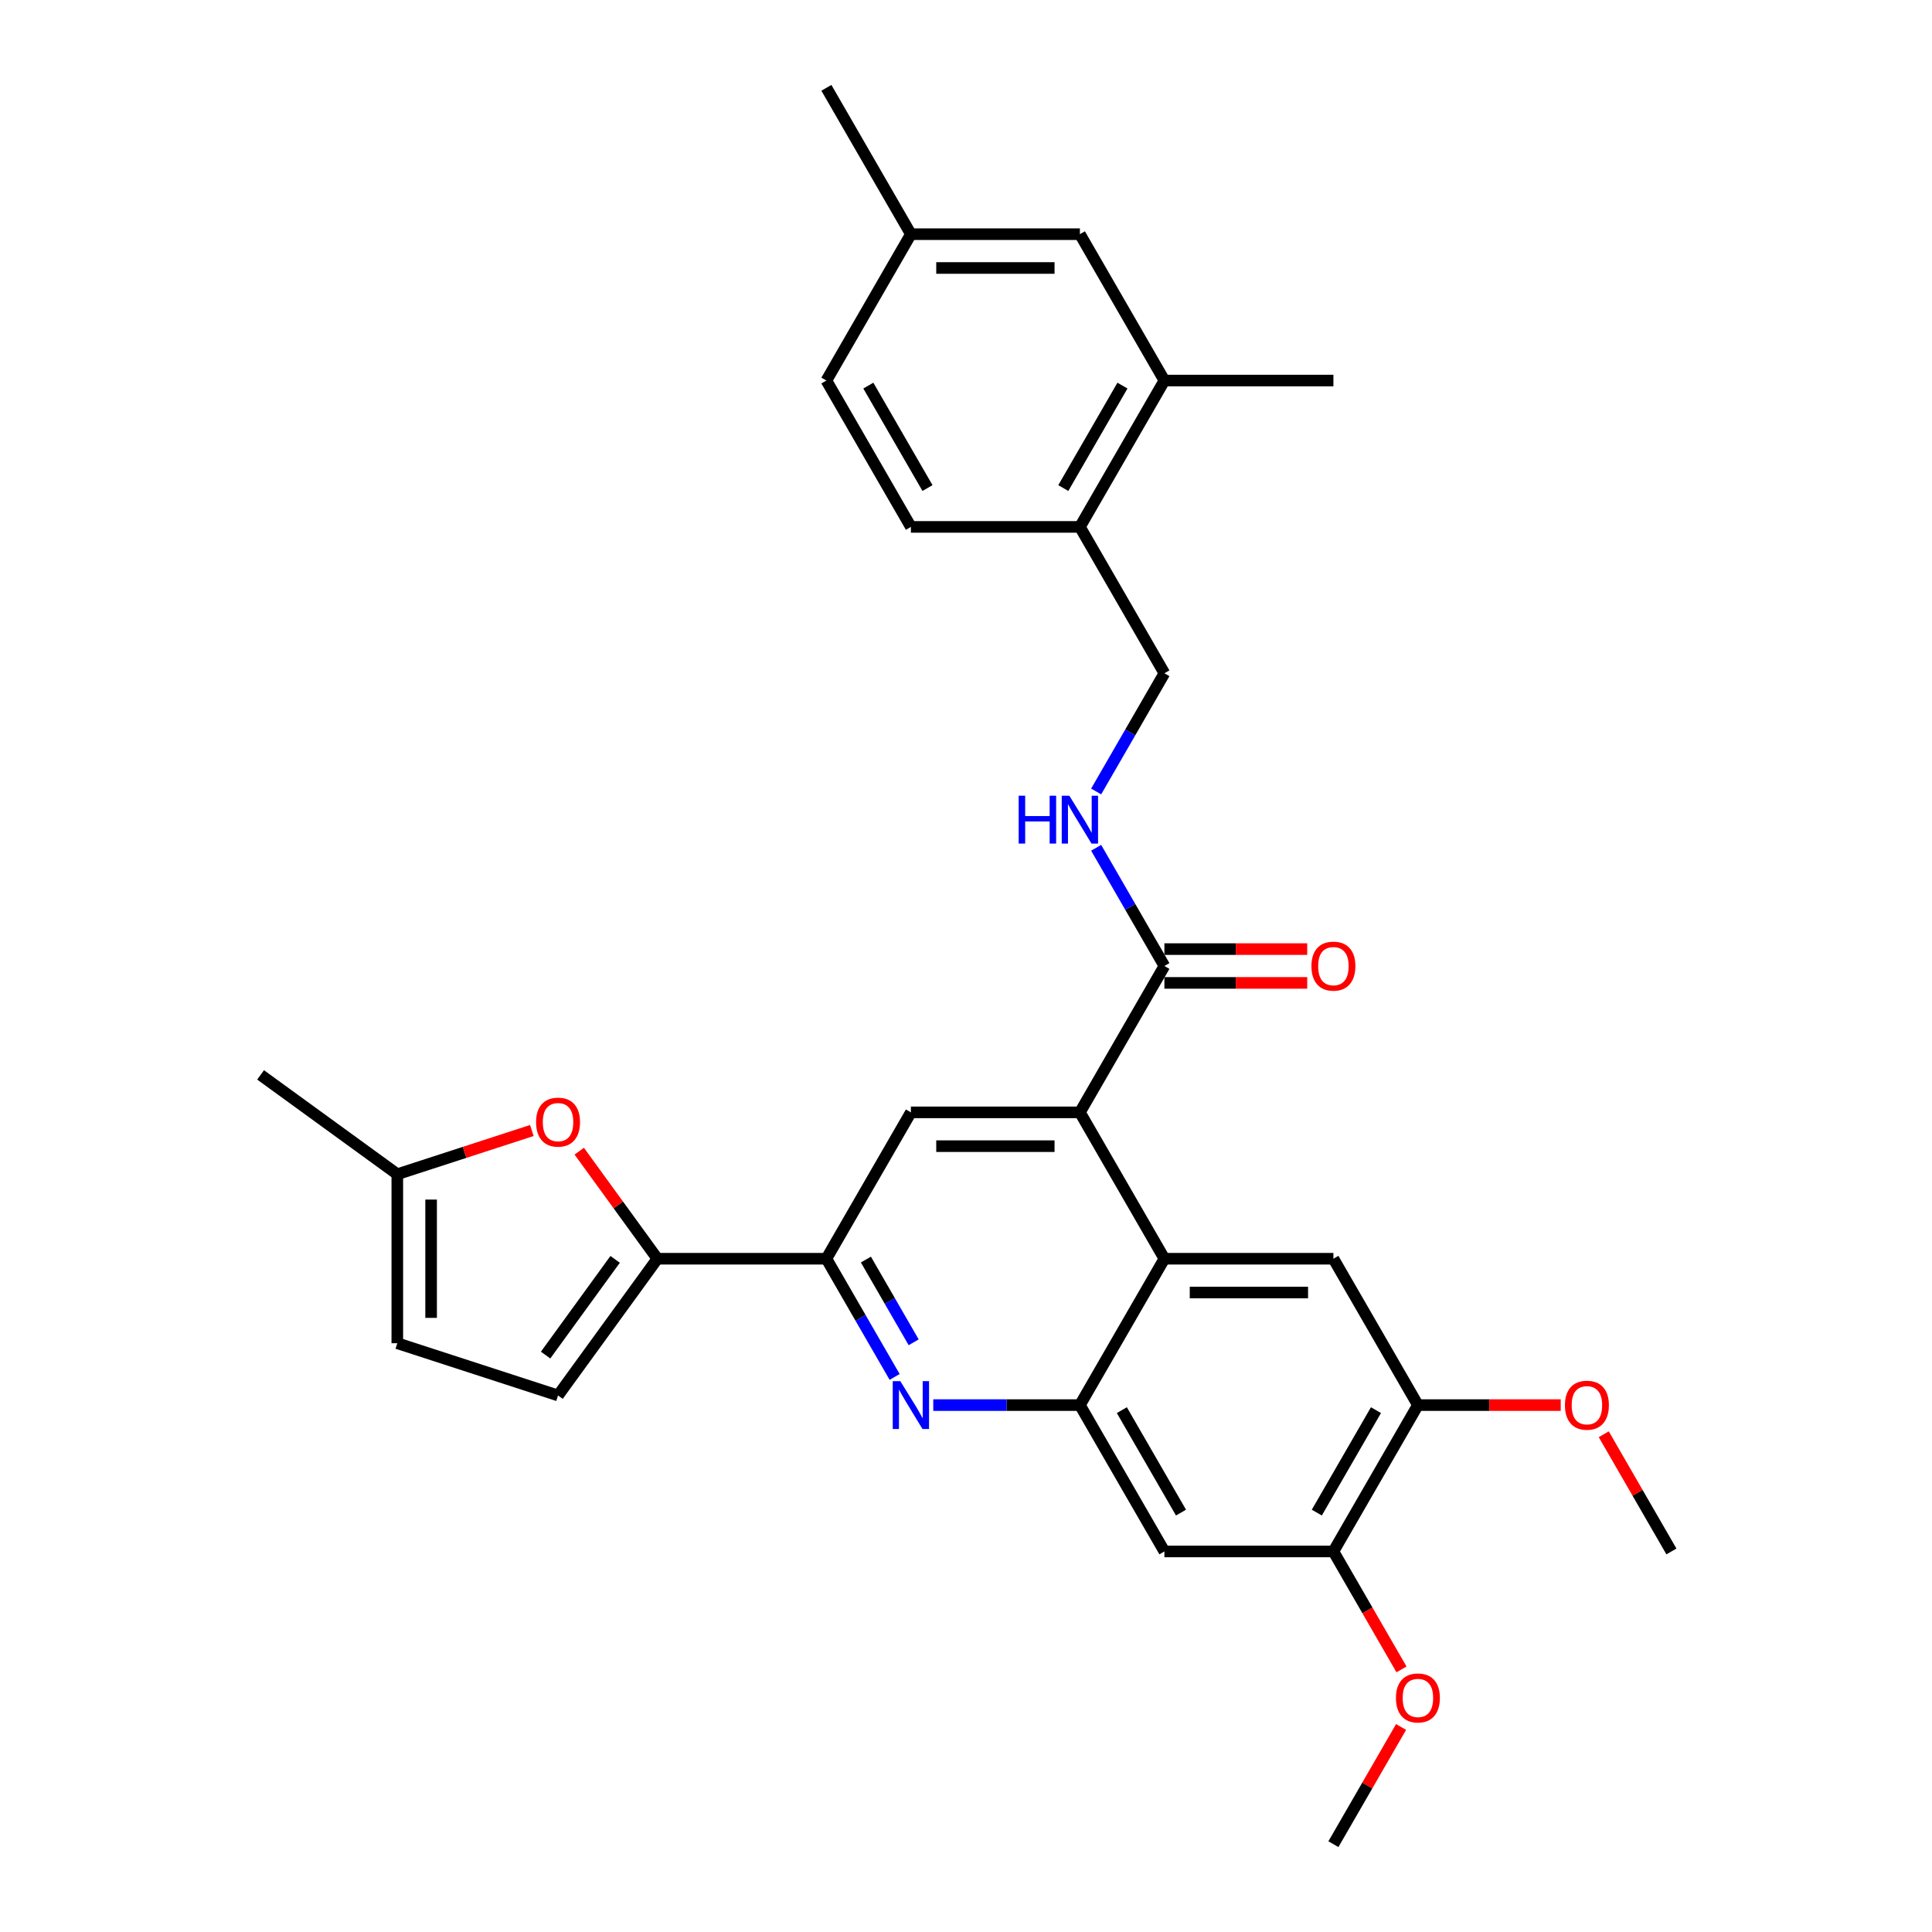 <?xml version='1.0' encoding='iso-8859-1'?>
<svg version='1.1' baseProfile='full'
              xmlns='http://www.w3.org/2000/svg'
                      xmlns:rdkit='http://www.rdkit.org/xml'
                      xmlns:xlink='http://www.w3.org/1999/xlink'
                  xml:space='preserve'
width='1000px' height='1000px' viewBox='0 0 1000 1000'>
<!-- END OF HEADER -->
<rect style='opacity:1.0;fill:#FFFFFF;stroke:none' width='1000' height='1000' x='0' y='0'> </rect>
<path class='bond-0' d='M 602.692,500 L 585.03,469.408' style='fill:none;fill-rule:evenodd;stroke:#000000;stroke-width:6px;stroke-linecap:butt;stroke-linejoin:miter;stroke-opacity:1' />
<path class='bond-0' d='M 585.03,469.408 L 567.368,438.816' style='fill:none;fill-rule:evenodd;stroke:#0000FF;stroke-width:6px;stroke-linecap:butt;stroke-linejoin:miter;stroke-opacity:1' />
<path class='bond-1' d='M 602.692,508.748 L 639.651,508.748' style='fill:none;fill-rule:evenodd;stroke:#000000;stroke-width:6px;stroke-linecap:butt;stroke-linejoin:miter;stroke-opacity:1' />
<path class='bond-1' d='M 639.651,508.748 L 676.611,508.748' style='fill:none;fill-rule:evenodd;stroke:#FF0000;stroke-width:6px;stroke-linecap:butt;stroke-linejoin:miter;stroke-opacity:1' />
<path class='bond-1' d='M 602.692,491.252 L 639.651,491.252' style='fill:none;fill-rule:evenodd;stroke:#000000;stroke-width:6px;stroke-linecap:butt;stroke-linejoin:miter;stroke-opacity:1' />
<path class='bond-1' d='M 639.651,491.252 L 676.611,491.252' style='fill:none;fill-rule:evenodd;stroke:#FF0000;stroke-width:6px;stroke-linecap:butt;stroke-linejoin:miter;stroke-opacity:1' />
<path class='bond-2' d='M 602.692,500 L 558.954,575.758' style='fill:none;fill-rule:evenodd;stroke:#000000;stroke-width:6px;stroke-linecap:butt;stroke-linejoin:miter;stroke-opacity:1' />
<path class='bond-3' d='M 567.368,409.669 L 585.03,379.077' style='fill:none;fill-rule:evenodd;stroke:#0000FF;stroke-width:6px;stroke-linecap:butt;stroke-linejoin:miter;stroke-opacity:1' />
<path class='bond-3' d='M 585.03,379.077 L 602.692,348.485' style='fill:none;fill-rule:evenodd;stroke:#000000;stroke-width:6px;stroke-linecap:butt;stroke-linejoin:miter;stroke-opacity:1' />
<path class='bond-4' d='M 733.908,727.273 L 690.17,803.03' style='fill:none;fill-rule:evenodd;stroke:#000000;stroke-width:6px;stroke-linecap:butt;stroke-linejoin:miter;stroke-opacity:1' />
<path class='bond-4' d='M 712.196,729.889 L 681.579,782.919' style='fill:none;fill-rule:evenodd;stroke:#000000;stroke-width:6px;stroke-linecap:butt;stroke-linejoin:miter;stroke-opacity:1' />
<path class='bond-5' d='M 733.908,727.273 L 690.17,651.515' style='fill:none;fill-rule:evenodd;stroke:#000000;stroke-width:6px;stroke-linecap:butt;stroke-linejoin:miter;stroke-opacity:1' />
<path class='bond-6' d='M 733.908,727.273 L 770.867,727.273' style='fill:none;fill-rule:evenodd;stroke:#000000;stroke-width:6px;stroke-linecap:butt;stroke-linejoin:miter;stroke-opacity:1' />
<path class='bond-6' d='M 770.867,727.273 L 807.826,727.273' style='fill:none;fill-rule:evenodd;stroke:#FF0000;stroke-width:6px;stroke-linecap:butt;stroke-linejoin:miter;stroke-opacity:1' />
<path class='bond-7' d='M 690.17,803.03 L 602.692,803.03' style='fill:none;fill-rule:evenodd;stroke:#000000;stroke-width:6px;stroke-linecap:butt;stroke-linejoin:miter;stroke-opacity:1' />
<path class='bond-8' d='M 690.17,803.03 L 707.791,833.552' style='fill:none;fill-rule:evenodd;stroke:#000000;stroke-width:6px;stroke-linecap:butt;stroke-linejoin:miter;stroke-opacity:1' />
<path class='bond-8' d='M 707.791,833.552 L 725.413,864.074' style='fill:none;fill-rule:evenodd;stroke:#FF0000;stroke-width:6px;stroke-linecap:butt;stroke-linejoin:miter;stroke-opacity:1' />
<path class='bond-9' d='M 558.954,272.727 L 602.692,196.97' style='fill:none;fill-rule:evenodd;stroke:#000000;stroke-width:6px;stroke-linecap:butt;stroke-linejoin:miter;stroke-opacity:1' />
<path class='bond-9' d='M 550.363,252.616 L 580.98,199.586' style='fill:none;fill-rule:evenodd;stroke:#000000;stroke-width:6px;stroke-linecap:butt;stroke-linejoin:miter;stroke-opacity:1' />
<path class='bond-10' d='M 558.954,272.727 L 471.476,272.727' style='fill:none;fill-rule:evenodd;stroke:#000000;stroke-width:6px;stroke-linecap:butt;stroke-linejoin:miter;stroke-opacity:1' />
<path class='bond-11' d='M 558.954,272.727 L 602.692,348.485' style='fill:none;fill-rule:evenodd;stroke:#000000;stroke-width:6px;stroke-linecap:butt;stroke-linejoin:miter;stroke-opacity:1' />
<path class='bond-12' d='M 602.692,196.97 L 558.954,121.212' style='fill:none;fill-rule:evenodd;stroke:#000000;stroke-width:6px;stroke-linecap:butt;stroke-linejoin:miter;stroke-opacity:1' />
<path class='bond-13' d='M 602.692,196.97 L 690.17,196.97' style='fill:none;fill-rule:evenodd;stroke:#000000;stroke-width:6px;stroke-linecap:butt;stroke-linejoin:miter;stroke-opacity:1' />
<path class='bond-14' d='M 471.476,272.727 L 427.738,196.97' style='fill:none;fill-rule:evenodd;stroke:#000000;stroke-width:6px;stroke-linecap:butt;stroke-linejoin:miter;stroke-opacity:1' />
<path class='bond-14' d='M 480.067,252.616 L 449.45,199.586' style='fill:none;fill-rule:evenodd;stroke:#000000;stroke-width:6px;stroke-linecap:butt;stroke-linejoin:miter;stroke-opacity:1' />
<path class='bond-15' d='M 558.954,121.212 L 471.476,121.212' style='fill:none;fill-rule:evenodd;stroke:#000000;stroke-width:6px;stroke-linecap:butt;stroke-linejoin:miter;stroke-opacity:1' />
<path class='bond-15' d='M 545.832,138.708 L 484.598,138.708' style='fill:none;fill-rule:evenodd;stroke:#000000;stroke-width:6px;stroke-linecap:butt;stroke-linejoin:miter;stroke-opacity:1' />
<path class='bond-16' d='M 427.738,196.97 L 471.476,121.212' style='fill:none;fill-rule:evenodd;stroke:#000000;stroke-width:6px;stroke-linecap:butt;stroke-linejoin:miter;stroke-opacity:1' />
<path class='bond-17' d='M 471.476,121.212 L 427.738,45.455' style='fill:none;fill-rule:evenodd;stroke:#000000;stroke-width:6px;stroke-linecap:butt;stroke-linejoin:miter;stroke-opacity:1' />
<path class='bond-18' d='M 602.692,803.03 L 558.954,727.273' style='fill:none;fill-rule:evenodd;stroke:#000000;stroke-width:6px;stroke-linecap:butt;stroke-linejoin:miter;stroke-opacity:1' />
<path class='bond-18' d='M 611.283,782.919 L 580.666,729.889' style='fill:none;fill-rule:evenodd;stroke:#000000;stroke-width:6px;stroke-linecap:butt;stroke-linejoin:miter;stroke-opacity:1' />
<path class='bond-19' d='M 558.954,727.273 L 602.692,651.515' style='fill:none;fill-rule:evenodd;stroke:#000000;stroke-width:6px;stroke-linecap:butt;stroke-linejoin:miter;stroke-opacity:1' />
<path class='bond-20' d='M 558.954,727.273 L 521.006,727.273' style='fill:none;fill-rule:evenodd;stroke:#000000;stroke-width:6px;stroke-linecap:butt;stroke-linejoin:miter;stroke-opacity:1' />
<path class='bond-20' d='M 521.006,727.273 L 483.058,727.273' style='fill:none;fill-rule:evenodd;stroke:#0000FF;stroke-width:6px;stroke-linecap:butt;stroke-linejoin:miter;stroke-opacity:1' />
<path class='bond-21' d='M 602.692,651.515 L 690.17,651.515' style='fill:none;fill-rule:evenodd;stroke:#000000;stroke-width:6px;stroke-linecap:butt;stroke-linejoin:miter;stroke-opacity:1' />
<path class='bond-21' d='M 615.814,669.011 L 677.048,669.011' style='fill:none;fill-rule:evenodd;stroke:#000000;stroke-width:6px;stroke-linecap:butt;stroke-linejoin:miter;stroke-opacity:1' />
<path class='bond-22' d='M 602.692,651.515 L 558.954,575.758' style='fill:none;fill-rule:evenodd;stroke:#000000;stroke-width:6px;stroke-linecap:butt;stroke-linejoin:miter;stroke-opacity:1' />
<path class='bond-23' d='M 463.062,712.699 L 445.4,682.107' style='fill:none;fill-rule:evenodd;stroke:#0000FF;stroke-width:6px;stroke-linecap:butt;stroke-linejoin:miter;stroke-opacity:1' />
<path class='bond-23' d='M 445.4,682.107 L 427.738,651.515' style='fill:none;fill-rule:evenodd;stroke:#000000;stroke-width:6px;stroke-linecap:butt;stroke-linejoin:miter;stroke-opacity:1' />
<path class='bond-23' d='M 472.915,694.774 L 460.551,673.359' style='fill:none;fill-rule:evenodd;stroke:#0000FF;stroke-width:6px;stroke-linecap:butt;stroke-linejoin:miter;stroke-opacity:1' />
<path class='bond-23' d='M 460.551,673.359 L 448.188,651.945' style='fill:none;fill-rule:evenodd;stroke:#000000;stroke-width:6px;stroke-linecap:butt;stroke-linejoin:miter;stroke-opacity:1' />
<path class='bond-24' d='M 427.738,651.515 L 471.476,575.758' style='fill:none;fill-rule:evenodd;stroke:#000000;stroke-width:6px;stroke-linecap:butt;stroke-linejoin:miter;stroke-opacity:1' />
<path class='bond-25' d='M 427.738,651.515 L 340.26,651.515' style='fill:none;fill-rule:evenodd;stroke:#000000;stroke-width:6px;stroke-linecap:butt;stroke-linejoin:miter;stroke-opacity:1' />
<path class='bond-26' d='M 471.476,575.758 L 558.954,575.758' style='fill:none;fill-rule:evenodd;stroke:#000000;stroke-width:6px;stroke-linecap:butt;stroke-linejoin:miter;stroke-opacity:1' />
<path class='bond-26' d='M 484.598,593.253 L 545.832,593.253' style='fill:none;fill-rule:evenodd;stroke:#000000;stroke-width:6px;stroke-linecap:butt;stroke-linejoin:miter;stroke-opacity:1' />
<path class='bond-27' d='M 830.103,742.371 L 847.613,772.701' style='fill:none;fill-rule:evenodd;stroke:#FF0000;stroke-width:6px;stroke-linecap:butt;stroke-linejoin:miter;stroke-opacity:1' />
<path class='bond-27' d='M 847.613,772.701 L 865.124,803.03' style='fill:none;fill-rule:evenodd;stroke:#000000;stroke-width:6px;stroke-linecap:butt;stroke-linejoin:miter;stroke-opacity:1' />
<path class='bond-28' d='M 725.191,893.886 L 707.68,924.216' style='fill:none;fill-rule:evenodd;stroke:#FF0000;stroke-width:6px;stroke-linecap:butt;stroke-linejoin:miter;stroke-opacity:1' />
<path class='bond-28' d='M 707.68,924.216 L 690.17,954.545' style='fill:none;fill-rule:evenodd;stroke:#000000;stroke-width:6px;stroke-linecap:butt;stroke-linejoin:miter;stroke-opacity:1' />
<path class='bond-29' d='M 340.26,651.515 L 288.842,722.286' style='fill:none;fill-rule:evenodd;stroke:#000000;stroke-width:6px;stroke-linecap:butt;stroke-linejoin:miter;stroke-opacity:1' />
<path class='bond-29' d='M 318.393,651.847 L 282.401,701.387' style='fill:none;fill-rule:evenodd;stroke:#000000;stroke-width:6px;stroke-linecap:butt;stroke-linejoin:miter;stroke-opacity:1' />
<path class='bond-30' d='M 340.26,651.515 L 320.036,623.679' style='fill:none;fill-rule:evenodd;stroke:#000000;stroke-width:6px;stroke-linecap:butt;stroke-linejoin:miter;stroke-opacity:1' />
<path class='bond-30' d='M 320.036,623.679 L 299.812,595.843' style='fill:none;fill-rule:evenodd;stroke:#FF0000;stroke-width:6px;stroke-linecap:butt;stroke-linejoin:miter;stroke-opacity:1' />
<path class='bond-31' d='M 288.842,722.286 L 205.647,695.254' style='fill:none;fill-rule:evenodd;stroke:#000000;stroke-width:6px;stroke-linecap:butt;stroke-linejoin:miter;stroke-opacity:1' />
<path class='bond-32' d='M 205.647,695.254 L 205.647,607.776' style='fill:none;fill-rule:evenodd;stroke:#000000;stroke-width:6px;stroke-linecap:butt;stroke-linejoin:miter;stroke-opacity:1' />
<path class='bond-32' d='M 223.142,682.132 L 223.142,620.898' style='fill:none;fill-rule:evenodd;stroke:#000000;stroke-width:6px;stroke-linecap:butt;stroke-linejoin:miter;stroke-opacity:1' />
<path class='bond-33' d='M 205.647,607.776 L 240.465,596.463' style='fill:none;fill-rule:evenodd;stroke:#000000;stroke-width:6px;stroke-linecap:butt;stroke-linejoin:miter;stroke-opacity:1' />
<path class='bond-33' d='M 240.465,596.463 L 275.283,585.15' style='fill:none;fill-rule:evenodd;stroke:#FF0000;stroke-width:6px;stroke-linecap:butt;stroke-linejoin:miter;stroke-opacity:1' />
<path class='bond-34' d='M 205.647,607.776 L 134.876,556.359' style='fill:none;fill-rule:evenodd;stroke:#000000;stroke-width:6px;stroke-linecap:butt;stroke-linejoin:miter;stroke-opacity:1' />
<path  class='atom-1' d='M 527.269 411.856
L 530.628 411.856
L 530.628 422.388
L 543.295 422.388
L 543.295 411.856
L 546.654 411.856
L 546.654 436.629
L 543.295 436.629
L 543.295 425.187
L 530.628 425.187
L 530.628 436.629
L 527.269 436.629
L 527.269 411.856
' fill='#0000FF'/>
<path  class='atom-1' d='M 553.477 411.856
L 561.595 424.977
Q 562.4 426.272, 563.695 428.616
Q 564.989 430.961, 565.059 431.101
L 565.059 411.856
L 568.349 411.856
L 568.349 436.629
L 564.954 436.629
L 556.242 422.283
Q 555.227 420.603, 554.142 418.679
Q 553.093 416.754, 552.778 416.16
L 552.778 436.629
L 549.558 436.629
L 549.558 411.856
L 553.477 411.856
' fill='#0000FF'/>
<path  class='atom-2' d='M 678.797 500.07
Q 678.797 494.122, 681.737 490.797
Q 684.676 487.473, 690.17 487.473
Q 695.663 487.473, 698.602 490.797
Q 701.542 494.122, 701.542 500.07
Q 701.542 506.088, 698.567 509.518
Q 695.593 512.912, 690.17 512.912
Q 684.711 512.912, 681.737 509.518
Q 678.797 506.123, 678.797 500.07
M 690.17 510.112
Q 693.949 510.112, 695.978 507.593
Q 698.042 505.039, 698.042 500.07
Q 698.042 495.206, 695.978 492.757
Q 693.949 490.273, 690.17 490.273
Q 686.39 490.273, 684.326 492.722
Q 682.297 495.171, 682.297 500.07
Q 682.297 505.074, 684.326 507.593
Q 686.39 510.112, 690.17 510.112
' fill='#FF0000'/>
<path  class='atom-18' d='M 466 714.886
L 474.118 728.008
Q 474.923 729.302, 476.217 731.647
Q 477.512 733.991, 477.582 734.131
L 477.582 714.886
L 480.871 714.886
L 480.871 739.66
L 477.477 739.66
L 468.764 725.313
Q 467.75 723.634, 466.665 721.709
Q 465.615 719.785, 465.3 719.19
L 465.3 739.66
L 462.081 739.66
L 462.081 714.886
L 466 714.886
' fill='#0000FF'/>
<path  class='atom-22' d='M 810.013 727.343
Q 810.013 721.394, 812.953 718.07
Q 815.892 714.746, 821.385 714.746
Q 826.879 714.746, 829.818 718.07
Q 832.758 721.394, 832.758 727.343
Q 832.758 733.361, 829.783 736.79
Q 826.809 740.184, 821.385 740.184
Q 815.927 740.184, 812.953 736.79
Q 810.013 733.396, 810.013 727.343
M 821.385 737.385
Q 825.164 737.385, 827.194 734.866
Q 829.258 732.311, 829.258 727.343
Q 829.258 722.479, 827.194 720.03
Q 825.164 717.545, 821.385 717.545
Q 817.606 717.545, 815.542 719.995
Q 813.513 722.444, 813.513 727.343
Q 813.513 732.346, 815.542 734.866
Q 817.606 737.385, 821.385 737.385
' fill='#FF0000'/>
<path  class='atom-23' d='M 722.536 878.858
Q 722.536 872.909, 725.475 869.585
Q 728.415 866.261, 733.908 866.261
Q 739.402 866.261, 742.341 869.585
Q 745.28 872.909, 745.28 878.858
Q 745.28 884.876, 742.306 888.305
Q 739.332 891.7, 733.908 891.7
Q 728.45 891.7, 725.475 888.305
Q 722.536 884.911, 722.536 878.858
M 733.908 888.9
Q 737.687 888.9, 739.717 886.381
Q 741.781 883.827, 741.781 878.858
Q 741.781 873.994, 739.717 871.545
Q 737.687 869.06, 733.908 869.06
Q 730.129 869.06, 728.065 871.51
Q 726.035 873.959, 726.035 878.858
Q 726.035 883.862, 728.065 886.381
Q 730.129 888.9, 733.908 888.9
' fill='#FF0000'/>
<path  class='atom-30' d='M 277.47 580.815
Q 277.47 574.866, 280.41 571.542
Q 283.349 568.218, 288.842 568.218
Q 294.336 568.218, 297.275 571.542
Q 300.214 574.866, 300.214 580.815
Q 300.214 586.833, 297.24 590.262
Q 294.266 593.656, 288.842 593.656
Q 283.384 593.656, 280.41 590.262
Q 277.47 586.868, 277.47 580.815
M 288.842 590.857
Q 292.621 590.857, 294.651 588.338
Q 296.715 585.783, 296.715 580.815
Q 296.715 575.951, 294.651 573.501
Q 292.621 571.017, 288.842 571.017
Q 285.063 571.017, 282.999 573.466
Q 280.969 575.916, 280.969 580.815
Q 280.969 585.818, 282.999 588.338
Q 285.063 590.857, 288.842 590.857
' fill='#FF0000'/>
</svg>
